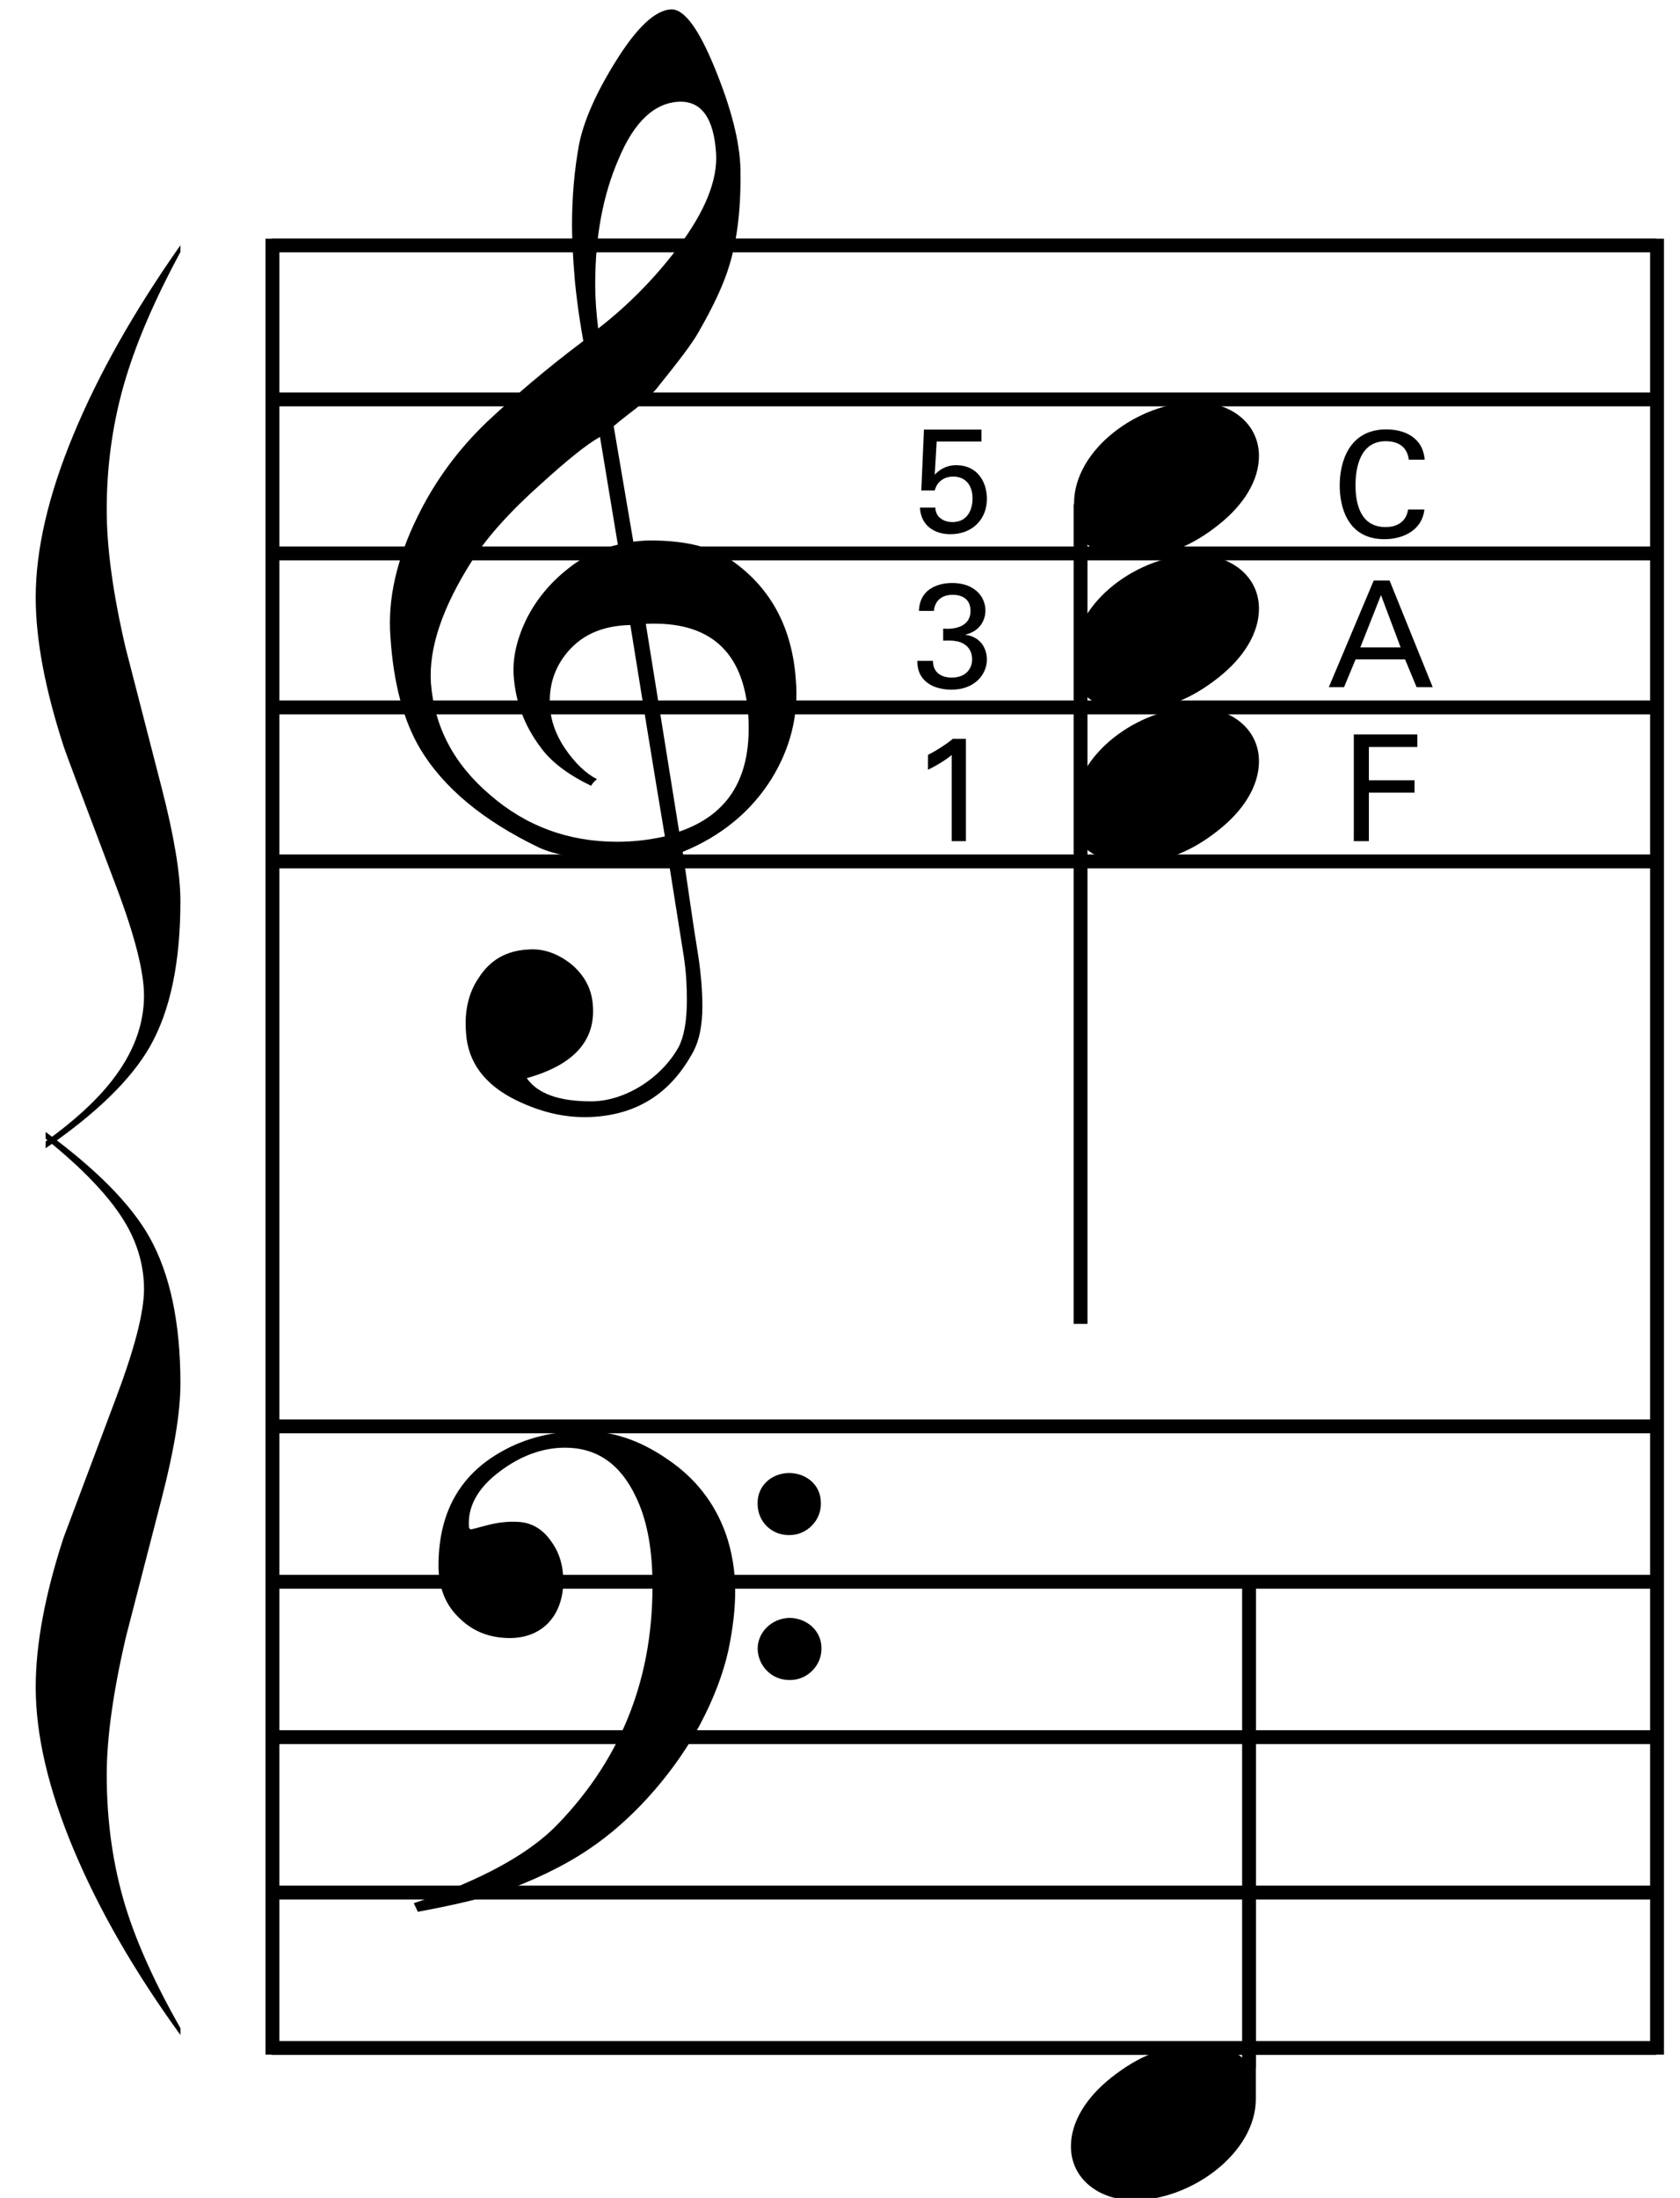 <?xml version="1.0" encoding="utf-8"?>
<!-- Generator: Adobe Illustrator 14.0.0, SVG Export Plug-In . SVG Version: 6.00 Build 43363)  -->
<!DOCTYPE svg PUBLIC "-//W3C//DTD SVG 1.1//EN" "http://www.w3.org/Graphics/SVG/1.1/DTD/svg11.dtd">
<svg version="1.1" id="main" xmlns="http://www.w3.org/2000/svg" xmlns:xlink="http://www.w3.org/1999/xlink" x="0px" y="0px"
	 width="242.362px" height="317px" viewBox="0 0 242.362 317" enable-background="new 0 0 242.362 317" xml:space="preserve">
<g>
	<path d="M134.934,73.211c0.042,1.492,1.343,2.089,2.451,2.089c2.58,0,2.92-2.43,2.92-3.39c0-2.003-1.087-3.176-2.792-3.176
		c-0.853,0-1.535,0.319-1.982,0.767c-0.447,0.448-0.575,0.896-0.682,1.236h-1.939l0.383-8.782h8.292v1.727h-6.459l-0.277,4.775
		c0.448-0.448,1.386-1.364,3.112-1.364c2.963,0,4.413,2.324,4.413,4.86c0,2.899-2.046,5.094-5.265,5.094
		c-2.388,0-4.285-1.321-4.391-3.837H134.934z"/>
</g>
<g>
	<path d="M134.593,95.315c-0.021,1.407,0.896,2.409,2.708,2.409c2.068,0,2.941-1.321,2.941-2.622c0-1.556-1.044-2.366-2.131-2.601
		c-0.768-0.149-1.3-0.128-2.046-0.107v-1.727c1.471,0.128,3.943-0.17,3.943-2.558c0-1.663-1.13-2.323-2.601-2.323
		c-1.108,0-2.494,0.49-2.686,2.323h-2.153c0.128-3.667,3.581-4.029,4.775-4.029c3.219,0,4.817,1.94,4.817,3.986
		c0,1.215-0.661,2.963-2.941,3.475c3.155,0.448,3.155,3.283,3.155,3.581c0,2.068-1.684,4.349-5.116,4.349
		c-1.556,0-3.112-0.448-4.05-1.535c-0.832-0.938-0.853-2.004-0.874-2.622H134.593z"/>
</g>
<g>
	<path d="M137.301,108.887c-0.917,0.768-2.388,1.642-3.432,2.132v-2.132c1.386-0.725,2.75-1.62,3.581-2.323h1.897v14.751h-2.046
		V108.887z"/>
</g>
<g>
	<path d="M203.245,66.298c-0.085-0.533-0.362-2.665-3.325-2.665c-3.709,0-4.37,3.794-4.37,6.353c0,2.899,0.832,6.032,4.349,6.032
		c0.938,0,1.833-0.234,2.494-0.917c0.554-0.597,0.682-1.258,0.746-1.62h2.345c-0.32,3.027-3.112,4.285-5.755,4.285
		c-5.415,0-6.459-4.775-6.459-7.759c0-3.24,1.258-8.079,6.736-8.079c2.174,0,5.244,0.874,5.521,4.37H203.245z"/>
</g>
<g>
	<path d="M198.181,83.719h2.281l6.224,15.391h-2.323l-1.663-4.007h-7.141l-1.663,4.007h-2.196L198.181,83.719z M196.242,93.375
		h5.819l-2.835-7.546L196.242,93.375z"/>
</g>
<g>
	<path d="M195.304,105.924h9.167v1.812h-6.992v4.796h6.587v1.791h-6.587v6.992h-2.174V105.924z"/>
</g>
<line fill="none" stroke="#000000" stroke-width="2" x1="39.194" y1="35.396" x2="238.942" y2="35.396"/>
<line fill="none" stroke="#000000" stroke-width="2" x1="39.194" y1="57.606" x2="238.942" y2="57.606"/>
<line fill="none" stroke="#000000" stroke-width="2" x1="39.194" y1="79.817" x2="238.942" y2="79.817"/>
<line fill="none" stroke="#000000" stroke-width="2" x1="39.194" y1="102.027" x2="238.942" y2="102.027"/>
<line fill="none" stroke="#000000" stroke-width="2" x1="39.194" y1="124.237" x2="238.942" y2="124.237"/>
<line fill="none" stroke="#000000" stroke-width="2" x1="39.194" y1="205.717" x2="238.942" y2="205.717"/>
<line fill="none" stroke="#000000" stroke-width="2" x1="39.194" y1="228.131" x2="238.942" y2="228.131"/>
<line fill="none" stroke="#000000" stroke-width="2" x1="39.194" y1="250.544" x2="238.942" y2="250.544"/>
<line fill="none" stroke="#000000" stroke-width="2" x1="39.194" y1="272.958" x2="238.942" y2="272.958"/>
<line fill="none" stroke="#000000" stroke-width="2" x1="39.194" y1="295.373" x2="238.942" y2="295.373"/>
<line fill="none" stroke="#000000" stroke-width="2" x1="239.052" y1="34.434" x2="239.052" y2="296.331"/>
<line fill="none" stroke="#000000" stroke-width="2" x1="39.303" y1="34.434" x2="39.303" y2="296.331"/>
<g>
	<path d="M96.345,123.466c-2.147,0.343-4.466,0.515-6.956,0.515c-5.324,0-9.275-0.601-11.765-1.804
		c-7.987-3.864-13.654-8.587-17.003-14.169c-2.405-4.036-3.865-9.446-4.294-16.145c-0.43-5.582,0.944-11.336,3.95-17.433
		c2.576-5.239,5.926-9.704,9.962-13.568c4.122-3.865,8.759-7.815,13.912-11.679c-0.257-1.46-0.773-4.294-1.202-8.502
		c-0.343-3.95-0.429-6.698-0.429-8.158c0-4.122,0.343-8.072,1.03-11.765c0.687-3.349,2.405-7.299,5.239-11.851
		c3.091-4.98,5.753-7.471,8.072-7.557c1.889,0,3.95,2.834,6.269,8.502c2.318,5.668,3.606,10.563,3.692,14.599
		c0.086,5.41-0.429,10.047-1.631,13.912c-0.773,2.577-2.233,5.754-4.466,9.618c-0.859,1.546-2.834,4.122-5.667,7.643
		c-0.773,1.031-1.89,2.061-3.178,3.178c-1.116,0.858-2.233,1.717-3.349,2.662l2.834,16.66c0.773-0.086,1.546-0.172,2.49-0.172
		c5.239,0,9.275,1.03,12.109,3.177c5.41,3.95,8.33,9.618,8.845,16.917c0.429,5.067-0.773,9.79-3.435,14.17
		c-2.92,4.723-7.214,8.33-12.882,10.648c0.773,5.239,1.46,10.22,2.233,14.943c0.43,2.833,0.601,5.324,0.601,7.299
		c0,2.748-0.429,4.895-1.288,6.526c-3.177,5.926-7.9,9.017-14.341,9.447c-3.864,0.257-7.557-0.601-11.25-2.405
		c-4.552-2.232-6.956-5.496-7.214-9.704c-0.258-3.091,0.344-5.753,1.803-7.9c1.632-2.576,3.951-3.95,7.128-4.122
		c2.147-0.172,4.208,0.515,6.183,2.061c1.975,1.631,3.006,3.607,3.177,5.925c0.43,5.153-2.748,8.674-9.532,10.563
		c1.546,2.233,4.637,3.349,9.275,3.349c4.895,0,10.133-3.349,12.624-7.815c0.773-1.459,1.203-3.778,1.203-6.784
		c0-1.803-0.086-3.864-0.43-6.183L96.345,123.466z M81.488,94.526c-1.631,2.146-2.318,4.637-2.147,7.299
		c0.086,1.975,0.773,4.036,2.147,6.097c1.46,2.147,3.006,3.607,4.637,4.466c-0.257,0.171-0.601,0.515-0.858,0.944
		c-3.349-1.631-5.754-3.435-7.3-5.582c-2.318-3.091-3.606-6.526-3.864-10.305c-0.172-2.49,0.429-5.152,1.718-7.9
		c1.459-3.006,3.521-5.496,6.269-7.643c2.061-1.632,4.38-2.748,7.042-3.349l-2.576-15.543c-1.975,1.116-4.723,3.349-8.416,6.698
		c-4.551,4.036-7.814,7.729-9.876,10.906c-4.465,6.956-6.44,12.881-6.097,17.948c0.516,6.269,3.264,11.593,8.502,16.059
		c5.238,4.552,11.335,6.784,18.377,6.784c2.319,0,4.552-0.257,6.87-0.772c-1.717-10.22-3.349-20.353-4.98-30.486
		C86.727,90.232,83.635,91.692,81.488,94.526z M89.217,22.991c-2.233,5.152-3.349,11.164-3.349,17.948
		c0,2.232,0.172,4.379,0.429,6.44c4.552-3.521,8.33-7.471,11.508-11.679c3.95-5.238,5.753-9.79,5.496-13.654
		c-0.344-4.981-2.062-7.385-5.153-7.385C94.542,14.747,91.536,17.409,89.217,22.991z M97.977,119.945
		c7.3-2.491,10.563-8.073,9.962-16.918c-0.687-9.103-5.582-13.482-14.771-13.053L97.977,119.945z"/>
</g>
<g>
	<path d="M86.155,265.859c-3.401,2.488-7.548,4.645-12.525,6.553c-3.069,1.161-7.548,2.24-13.354,3.318l-0.581-1.244
		c2.82-0.913,5.475-1.991,7.88-3.069c5.807-2.571,10.12-5.392,13.023-8.46c9.29-9.705,13.769-21.4,13.52-35.252
		c-0.083-4.645-0.829-8.626-2.405-11.861c-2.24-4.728-5.641-7.05-10.203-7.05c-3.235,0-6.387,1.161-9.373,3.401
		c-3.235,2.405-4.728,5.143-4.479,8.128c0.083,0.166,0.166,0.249,0.332,0.249c0,0,0.746-0.166,2.239-0.581
		c1.576-0.415,3.069-0.581,4.479-0.498c1.908,0.083,3.566,0.995,4.811,2.82c1.161,1.576,1.742,3.484,1.742,5.724
		c0,4.728-2.82,8.211-7.714,8.211c-2.82,0-5.226-0.912-7.133-2.737c-2.074-1.908-3.069-4.313-3.152-7.382
		c-0.083-7.714,2.903-13.354,9.207-16.838c3.401-1.908,7.216-2.82,11.364-2.903c4.23-0.083,8.377,1.244,12.442,4.064
		c4.064,2.737,6.802,6.304,8.377,10.617c0.913,2.571,1.41,5.392,1.41,8.378c0,2.571-0.332,5.474-0.995,8.626
		c-0.747,3.318-2.074,6.884-4.147,10.783C97.519,255.159,92.044,261.629,86.155,265.859z M113.776,212.441
		c2.571,0,4.645,1.742,4.645,4.313c0.083,2.571-2.074,4.645-4.479,4.645c-2.571,0.083-4.645-1.908-4.645-4.479
		C109.214,214.349,111.205,212.524,113.776,212.441z M113.859,233.344c2.572,0,4.646,1.908,4.646,4.313
		c0.083,2.571-2.074,4.645-4.479,4.645c-2.571,0.083-4.645-1.908-4.728-4.479C109.297,235.418,111.288,233.427,113.859,233.344z"/>
</g>
<g>
	<path d="M181.171,302.724c0,7.833-9.386,14.608-17.572,14.608c-5.082,0-9.104-3.105-9.104-7.763c0-3.529,2.188-7.057,5.857-9.951
		c3.74-2.964,7.48-4.517,11.221-4.517c3.811,0,6.492,0.423,7.975,1.976v-68.596h1.623V302.724z"/>
</g>
<g>
	<path d="M154.946,72.607c0-7.833,9.386-14.608,17.572-14.608c5.082,0,9.104,3.105,9.104,7.763c0,3.529-2.188,7.057-5.857,9.951
		c-3.74,2.964-7.48,4.517-11.221,4.517c-3.811,0-6.492-0.423-7.975-1.976v68.596h-1.623V72.607z"/>
</g>
<g>
	<path d="M154.946,94.624c0-7.833,9.386-14.608,17.572-14.608c5.082,0,9.104,3.105,9.104,7.763c0,3.529-2.188,7.057-5.857,9.951
		c-3.74,2.964-7.48,4.517-11.221,4.517c-3.811,0-6.492-0.423-7.975-1.976v68.596h-1.623V94.624z"/>
</g>
<g>
	<path d="M154.946,116.641c0-7.833,9.386-14.608,17.572-14.608c5.082,0,9.104,3.105,9.104,7.763c0,3.529-2.188,7.057-5.857,9.951
		c-3.74,2.964-7.48,4.517-11.221,4.517c-3.811,0-6.492-0.423-7.975-1.976v68.596h-1.623V116.641z"/>
</g>
<line fill="none" stroke="#000000" stroke-width="2" x1="155.884" y1="72.741" x2="155.884" y2="190.94"/>
<line fill="none" stroke="#000000" stroke-width="2" x1="180.193" y1="228.519" x2="180.193" y2="298.266"/>
<g>
	<path d="M26.026,129.971c0,8.855-1.47,15.852-4.408,20.993c-2.723,4.751-7.736,9.632-15.04,14.644v-0.973
		c4.149-2.98,7.347-5.917,9.594-8.811c3.068-3.931,4.603-8.013,4.603-12.246c0-3.414-1.34-8.661-4.019-15.745
		c-4.841-12.787-7.348-19.46-7.52-20.022c-2.723-8.336-4.084-15.549-4.084-21.64c0-6.911,1.815-14.74,5.445-23.487
		c3.63-8.748,8.773-17.85,15.429-27.311v0.972c-3.588,6.653-6.202,12.679-7.844,18.077c-1.858,6.091-2.787,12.462-2.787,19.113
		c0,5.486,0.907,12.116,2.723,19.892c1.686,6.523,3.424,13.272,5.218,20.249C25.129,120.651,26.026,126.083,26.026,129.971z"/>
</g>
<g>
	<path d="M26.026,293.493c-6.612-9.114-11.745-18.024-15.396-26.727c-3.653-8.705-5.478-16.512-5.478-23.423
		c0-6.178,1.34-13.37,4.02-21.577c0.172-0.474,2.679-7.148,7.52-20.021c2.723-7.214,4.084-12.483,4.084-15.809
		c0-2.938-0.713-5.788-2.139-8.553c-1.167-2.246-2.961-4.621-5.38-7.126c-1.729-1.814-3.955-3.823-6.677-6.026v-0.972
		c7.303,5.356,12.294,10.41,14.975,15.162c2.982,5.313,4.473,12.354,4.473,21.122c0,4.061-0.886,9.525-2.658,16.393
		c-1.772,6.868-3.5,13.562-5.186,20.085c-1.858,7.947-2.787,14.6-2.787,19.956c0,6.782,0.907,13.131,2.723,19.05
		c1.598,5.183,4.235,11.014,7.909,17.494V293.493z"/>
</g>
</svg>
